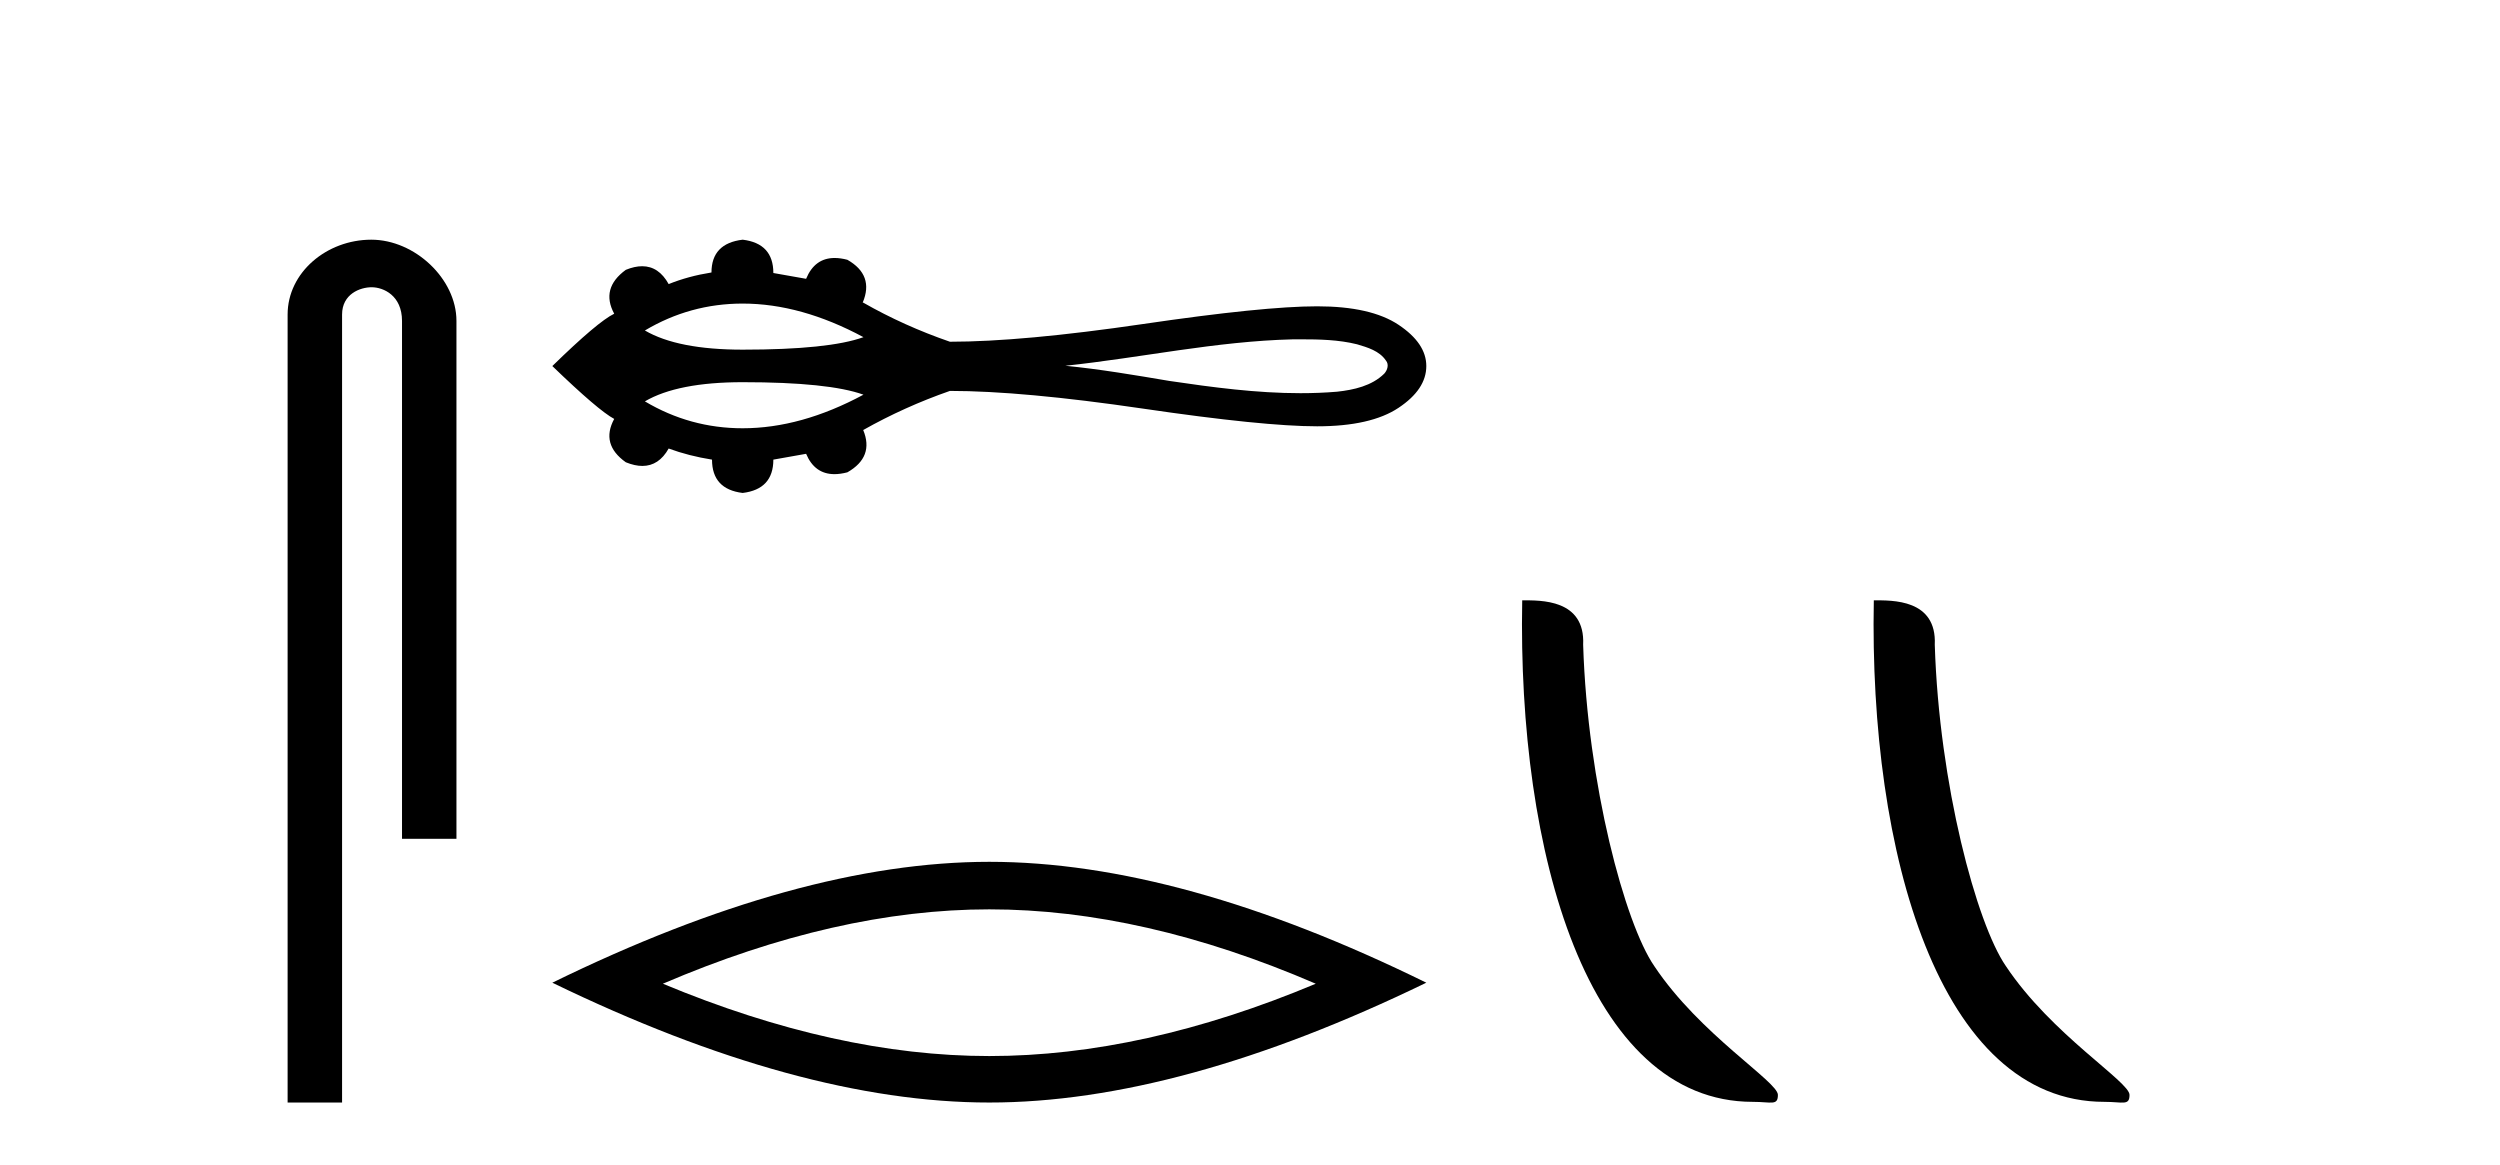 <?xml version='1.0' encoding='UTF-8' standalone='yes'?><svg xmlns='http://www.w3.org/2000/svg' xmlns:xlink='http://www.w3.org/1999/xlink' width='88.0' height='41.0' ><path d='M 13.069 8.437 C 11.5 8.437 10.124 9.591 10.124 11.072 L 10.124 38.809 L 12.041 38.809 L 12.041 11.072 C 12.041 10.346 12.68 10.111 13.081 10.111 C 13.502 10.111 14.151 10.406 14.151 11.296 L 14.151 29.526 L 16.067 29.526 L 16.067 11.296 C 16.067 9.813 14.598 8.437 13.069 8.437 Z' style='fill:#000000;stroke:none' /><path d='M 26.142 10.686 C 27.512 10.686 28.93 11.081 30.394 11.868 C 29.585 12.161 28.168 12.308 26.142 12.308 C 24.617 12.308 23.47 12.083 22.7 11.633 C 23.76 11.002 24.907 10.686 26.142 10.686 ZM 45.779 11.944 C 46.446 11.944 47.12 11.958 47.768 12.119 C 48.139 12.229 48.555 12.351 48.783 12.689 C 48.902 12.828 48.836 13.033 48.725 13.153 C 48.288 13.584 47.656 13.723 47.066 13.788 C 46.637 13.824 46.207 13.84 45.778 13.84 C 44.233 13.84 42.69 13.635 41.163 13.409 C 39.947 13.204 38.729 12.996 37.501 12.875 C 40.17 12.592 42.809 12.011 45.5 11.945 C 45.593 11.945 45.686 11.944 45.779 11.944 ZM 26.142 13.453 C 28.168 13.453 29.585 13.6 30.394 13.893 C 28.93 14.681 27.512 15.075 26.142 15.075 C 24.907 15.075 23.76 14.759 22.7 14.128 C 23.47 13.678 24.617 13.453 26.142 13.453 ZM 26.142 8.437 C 25.41 8.524 25.044 8.909 25.044 9.591 C 24.498 9.678 23.996 9.814 23.537 10 C 23.305 9.581 22.994 9.371 22.603 9.371 C 22.428 9.371 22.237 9.413 22.029 9.498 C 21.434 9.932 21.297 10.447 21.62 11.043 C 21.235 11.229 20.509 11.843 19.442 12.885 C 20.521 13.927 21.247 14.547 21.62 14.746 C 21.297 15.341 21.434 15.85 22.029 16.272 C 22.24 16.358 22.434 16.401 22.611 16.401 C 22.999 16.401 23.307 16.197 23.537 15.788 C 24.008 15.962 24.517 16.092 25.063 16.179 C 25.063 16.874 25.423 17.265 26.142 17.352 C 26.862 17.265 27.222 16.874 27.222 16.179 L 28.375 15.974 C 28.576 16.451 28.908 16.69 29.373 16.69 C 29.512 16.69 29.664 16.668 29.827 16.626 C 30.46 16.266 30.646 15.769 30.385 15.137 C 31.353 14.591 32.37 14.132 33.437 13.76 C 35.137 13.76 37.402 13.968 40.231 14.383 C 43.06 14.799 45.104 15.006 46.363 15.006 C 47.622 15.006 48.578 14.789 49.229 14.355 C 49.881 13.921 50.206 13.431 50.206 12.885 C 50.206 12.351 49.881 11.868 49.229 11.433 C 48.578 10.999 47.622 10.782 46.363 10.782 C 45.104 10.782 43.06 10.99 40.231 11.406 C 37.402 11.821 35.137 12.029 33.437 12.029 C 32.358 11.657 31.341 11.198 30.385 10.652 L 30.367 10.652 C 30.64 10.007 30.46 9.504 29.827 9.144 C 29.666 9.102 29.517 9.081 29.379 9.081 C 28.911 9.081 28.577 9.325 28.375 9.814 L 27.222 9.61 C 27.222 8.915 26.862 8.524 26.142 8.437 Z' style='fill:#000000;stroke:none' /><path d='M 34.824 32.009 Q 40.242 32.009 46.315 34.627 Q 40.242 37.173 34.824 37.173 Q 29.442 37.173 23.333 34.627 Q 29.442 32.009 34.824 32.009 ZM 34.824 30.336 Q 28.133 30.336 19.442 34.591 Q 28.133 38.809 34.824 38.809 Q 41.515 38.809 50.206 34.591 Q 41.551 30.336 34.824 30.336 Z' style='fill:#000000;stroke:none' /><path d='M 61.698 38.785 C 62.352 38.785 62.583 38.932 62.582 38.539 C 62.582 38.071 59.836 36.418 58.229 34.004 C 57.197 32.504 55.88 27.607 55.727 22.695 C 55.804 21.083 54.222 21.132 53.582 21.132 C 53.411 30.016 55.885 38.785 61.698 38.785 Z' style='fill:#000000;stroke:none' /><path d='M 74.074 38.785 C 74.728 38.785 74.959 38.932 74.959 38.539 C 74.959 38.071 72.213 36.418 70.605 34.004 C 69.574 32.504 68.257 27.607 68.104 22.695 C 68.18 21.083 66.599 21.132 65.958 21.132 C 65.787 30.016 68.262 38.785 74.074 38.785 Z' style='fill:#000000;stroke:none' /></svg>